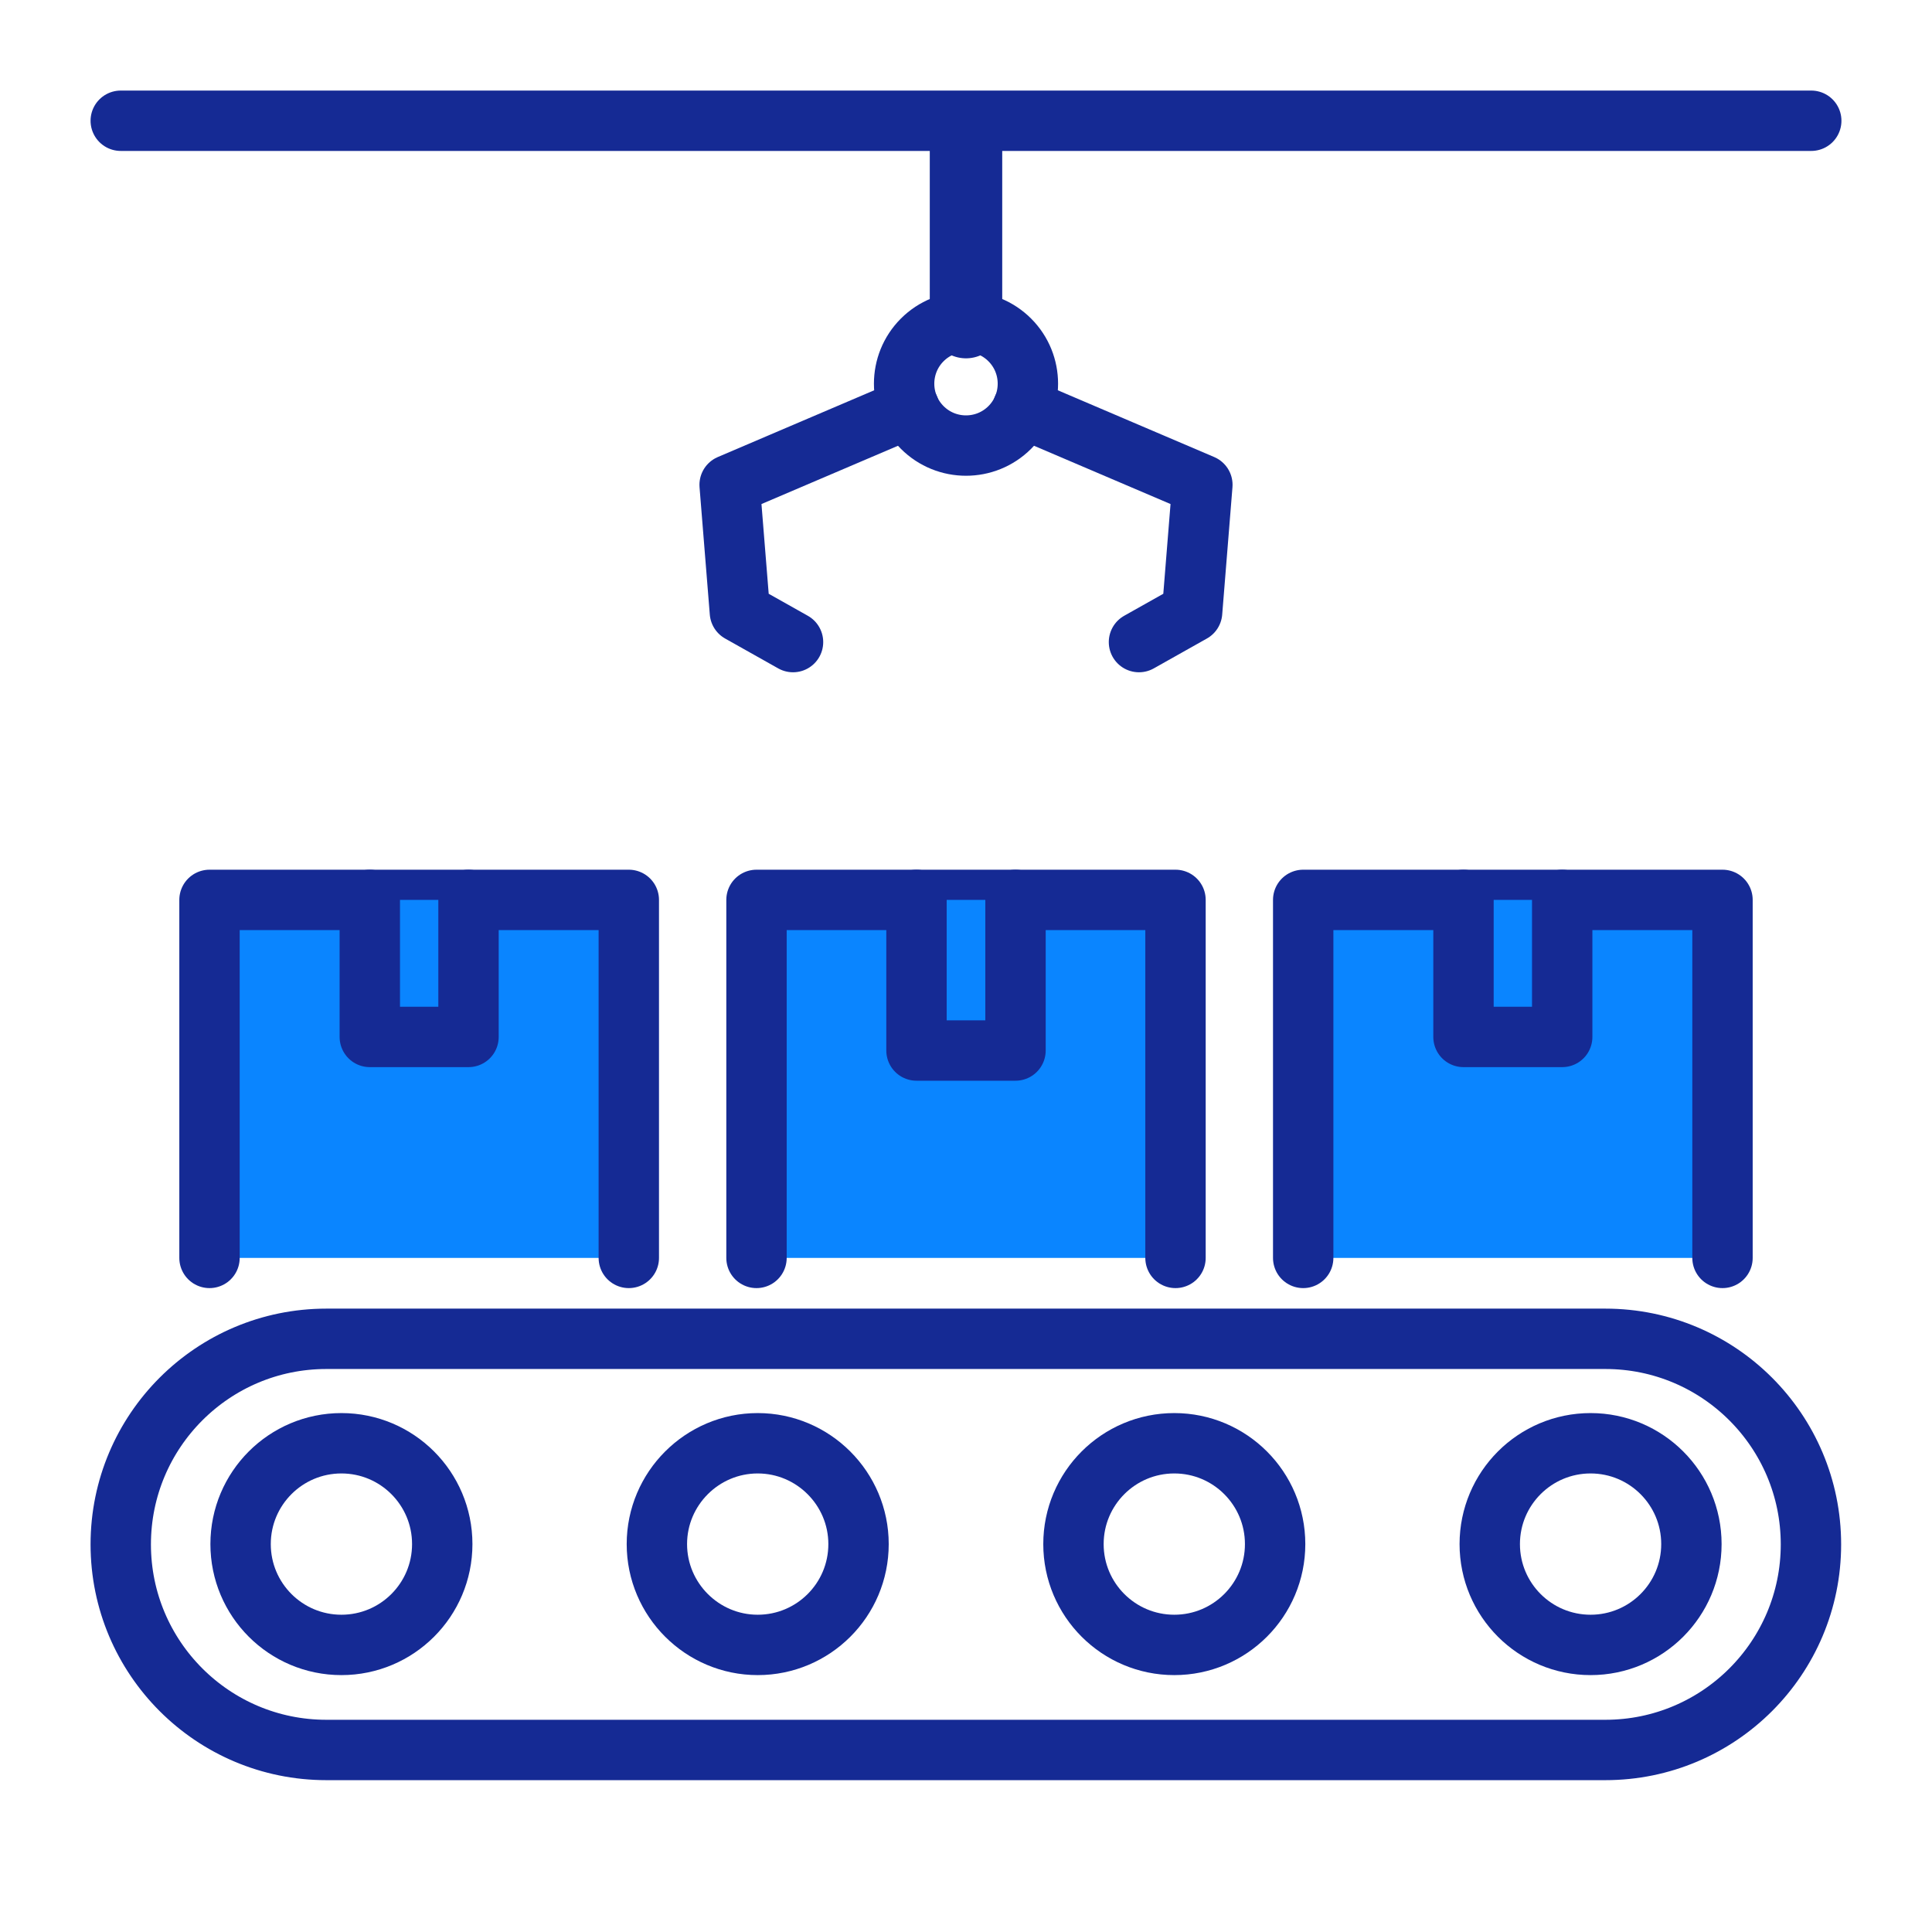 <?xml version="1.0" encoding="UTF-8"?>
<svg id="Warstwa_1" data-name="Warstwa 1" xmlns="http://www.w3.org/2000/svg" width="64" height="64" viewBox="0 0 64 64">
  <defs>
    <style>
      .cls-1, .cls-2 {
        fill: none;
      }

      .cls-1, .cls-2, .cls-3 {
        stroke: #152a94;
        stroke-linecap: round;
        stroke-linejoin: round;
      }

      .cls-1, .cls-3 {
        stroke-width: 2px;
      }

      .cls-2 {
        stroke-width: 2.4px;
      }

      .cls-3 {
        fill: #0a85ff;
      }
    </style>
  </defs>
  <polyline class="cls-3" points="25.06 41.67 25.06 29.81 38.94 29.81 38.94 41.67"/>
  <polyline class="cls-3" points="33.64 29.81 33.64 34.8 30.36 34.8 30.36 29.81"/>
  <g>
    <polyline class="cls-3" points="6.94 41.67 6.94 29.81 20.83 29.81 20.83 41.67"/>
    <polyline class="cls-3" points="15.52 29.81 15.52 34.35 12.25 34.35 12.25 29.81"/>
    <polyline class="cls-3" points="43.17 41.67 43.17 29.81 57.06 29.81 57.06 41.67"/>
    <polyline class="cls-3" points="51.75 29.81 51.75 34.35 48.48 34.35 48.48 29.81"/>
  </g>
  <circle class="cls-1" cx="52.69" cy="51.15" r="3.34"/>
  <circle class="cls-1" cx="11.31" cy="51.15" r="3.34"/>
  <path class="cls-1" d="M28.44,51.15c0,1.85-1.5,3.34-3.34,3.34s-3.34-1.5-3.34-3.34,1.5-3.34,3.34-3.34,3.34,1.5,3.34,3.34Z"/>
  <circle class="cls-1" cx="38.9" cy="51.15" r="3.34"/>
  <path class="cls-1" d="M53.19,57.97H10.81c-3.76,0-6.81-3.05-6.81-6.81h0c0-3.76,3.05-6.81,6.81-6.81h42.37c3.76,0,6.81,3.05,6.81,6.81h0c0,3.76-3.05,6.81-6.81,6.81Z"/>
  <path class="cls-1" d="M33.45,14.16c-.8.8-2.1.8-2.9,0s-.8-2.1,0-2.9,2.1-.8,2.9,0c.8.8.8,2.1,0,2.9Z"/>
  <polyline class="cls-1" points="33.88 13.52 39.83 16.06 39.49 20.28 37.73 21.27"/>
  <polyline class="cls-1" points="26.27 21.27 24.51 20.28 24.17 16.06 30.12 13.52"/>
  <line class="cls-2" x1="32" y1="10.67" x2="32" y2="4.86"/>
  <line class="cls-1" x1="60" y1="4" x2="4" y2="4"/>
</svg>